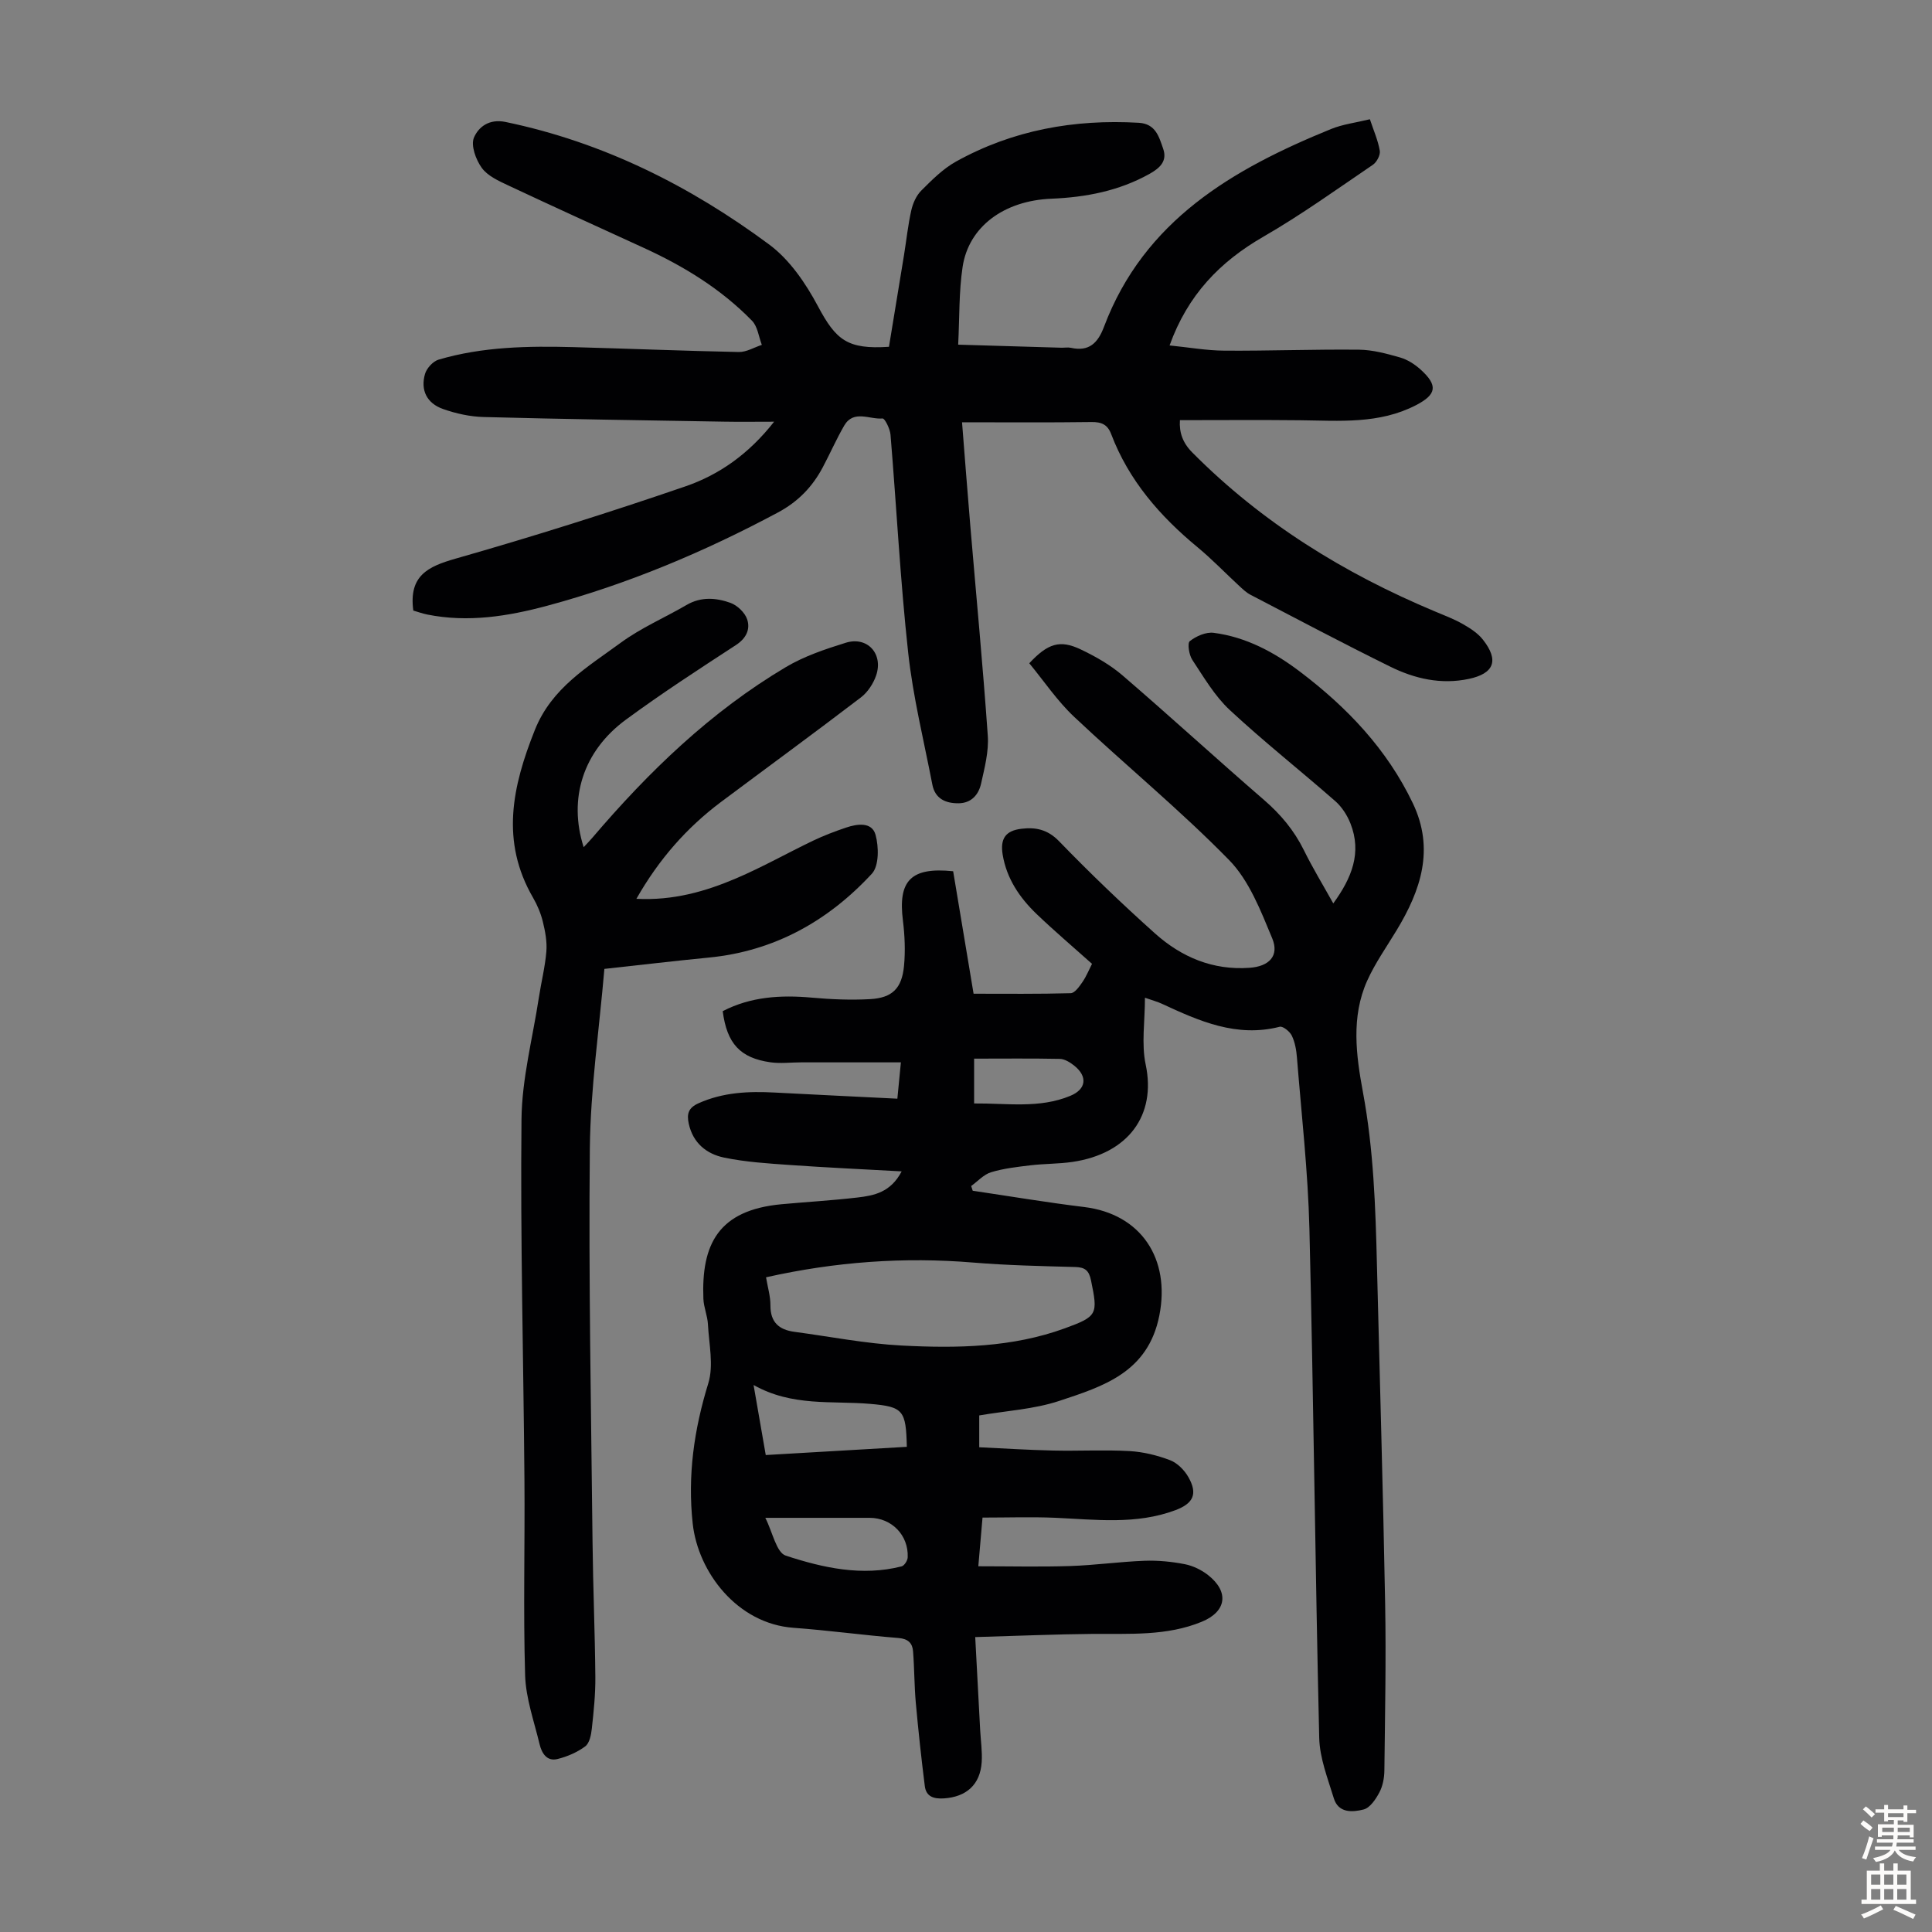<svg enable-background="new 0 0 400 400" viewBox="0 0 400 400" xmlns="http://www.w3.org/2000/svg"><rect x="0" y="0" width="400" height="400" fill="#808080" stroke="none"/><g fill="#010103"><path d="m197.34 180.38c1.38 8.26 2.77 16.6 4.23 25.36 6.75 0 13.44.08 20.11-.11.84-.02 1.79-1.38 2.43-2.31.81-1.18 1.36-2.56 1.98-3.77-3.87-3.46-7.77-6.77-11.46-10.3-3.52-3.38-6.22-7.34-7.04-12.31-.53-3.26.56-4.95 3.86-5.35 2.91-.36 5.43.11 7.81 2.57 6.38 6.59 13.01 12.95 19.84 19.07 5.5 4.93 12.01 7.7 19.64 7.14 3.99-.29 6.18-2.45 4.65-6.12-2.37-5.69-4.76-11.95-8.94-16.21-10.16-10.38-21.46-19.64-32.05-29.62-3.52-3.31-6.27-7.43-9.3-11.1 3.86-4.14 6.37-4.9 10.62-2.88 3.09 1.47 6.17 3.22 8.74 5.44 9.85 8.47 19.42 17.25 29.24 25.74 3.45 2.98 6.23 6.3 8.25 10.39 1.81 3.68 3.96 7.21 6.09 11.03 3.82-5.25 5.96-10.49 3.55-16.57-.67-1.69-1.77-3.4-3.12-4.59-7.24-6.35-14.81-12.32-21.85-18.87-3.12-2.9-5.38-6.79-7.77-10.4-.68-1.03-1.05-3.45-.51-3.87 1.32-1.04 3.35-1.93 4.95-1.72 6.7.87 12.53 4.01 17.84 8.03 9.75 7.38 18.03 16.05 23.38 27.25 4.55 9.52 1.65 18.04-3.37 26.33-2.08 3.44-4.43 6.76-6.07 10.4-3.38 7.51-2.3 15.48-.88 23.14 2.2 11.84 2.6 23.76 2.89 35.72.58 23.39 1.27 46.77 1.7 70.16.21 11.51-.03 23.02-.16 34.53-.02 1.53-.33 3.2-1.04 4.53-.74 1.4-1.93 3.18-3.25 3.52-2.27.58-5.23.81-6.18-2.32-1.25-4.1-2.92-8.31-3.02-12.5-.83-35.12-1.17-70.26-2.03-105.38-.29-11.84-1.64-23.65-2.58-35.46-.12-1.54-.4-3.17-1.06-4.54-.41-.86-1.84-2.02-2.51-1.85-8.93 2.28-16.67-1.18-24.41-4.77-.89-.41-1.85-.67-3.49-1.24 0 4.89-.76 9.54.15 13.83 2.23 10.52-3.62 18.46-15.14 20.16-2.86.42-5.8.36-8.67.7-2.76.33-5.56.64-8.2 1.44-1.52.46-2.75 1.87-4.12 2.85.11.33.21.65.32.98 7.69 1.14 15.36 2.43 23.07 3.37 11.84 1.44 17.88 10.77 15.57 22.45-2.33 11.8-11.62 14.68-20.75 17.7-5.23 1.73-10.93 2.03-16.54 3v6.59c5.13.24 10.22.57 15.32.68 5.26.12 10.53-.18 15.78.11 2.84.16 5.75.87 8.42 1.89 1.51.58 2.98 2.07 3.8 3.53 1.94 3.43 1.03 5.41-2.69 6.81-8.14 3.05-16.53 1.95-24.9 1.58-4.89-.21-9.8-.04-15.05-.04-.29 3.34-.55 6.4-.87 10.08 6.6 0 12.83.15 19.04-.05 5.14-.17 10.26-.9 15.4-1.09 2.77-.1 5.6.18 8.32.71 1.69.33 3.43 1.18 4.79 2.24 4.44 3.48 3.84 7.56-1.27 9.67-7.26 2.99-14.91 2.46-22.51 2.52-7.8.07-15.6.41-24.41.66.36 6.83.69 13.01 1.02 19.19.12 2.23.46 4.48.32 6.69-.3 4.67-3.18 7.22-7.84 7.52-2.08.13-3.67-.36-3.94-2.56-.72-5.72-1.34-11.46-1.86-17.2-.32-3.55-.29-7.13-.57-10.68-.13-1.71-1.02-2.61-3.03-2.77-7.25-.58-14.46-1.58-21.71-2.11-11.68-.84-19.78-11.54-20.88-21.56-1.09-10 .28-19.51 3.23-29.08 1.14-3.71.13-8.12-.08-12.2-.09-1.77-.87-3.51-.94-5.27-.44-11.26 3.05-18.38 16.21-19.59 5.23-.48 10.48-.78 15.7-1.39 3.4-.4 6.85-1.04 9.14-5.41-8.11-.45-15.63-.79-23.13-1.32-4.56-.32-9.16-.61-13.62-1.53-3.63-.75-6.45-3-7.33-7.02-.44-2.02-.09-3.29 2.02-4.23 5.08-2.28 10.37-2.51 15.77-2.22 8.36.44 16.73.84 25.4 1.27.22-2.24.45-4.64.73-7.52-7.1 0-13.88 0-20.66 0-2.11 0-4.26.28-6.33-.01-6.29-.89-9.03-3.88-9.9-10.59 5.81-3.01 12.02-3.38 18.46-2.8 4 .36 8.05.53 12.05.31 4.61-.26 6.59-2.23 7.03-6.91.29-3.09.15-6.28-.23-9.36-1.05-8.27 1.66-11.11 10.4-10.21zm-38.74 84.07c.35 2.08.92 3.95.91 5.82-.02 3.49 1.77 5.04 4.96 5.47 7.41.99 14.79 2.45 22.23 2.84 11.4.59 22.85.42 33.8-3.58 6.75-2.46 6.83-2.91 5.38-9.92-.42-2.04-1.24-2.71-3.27-2.76-7.04-.19-14.09-.34-21.11-.92-14.36-1.19-28.53-.17-42.9 3.05zm29.15 35.1c-.18-7.54-.71-8.3-7.57-8.89-7.94-.69-16.13.61-24.16-3.91.92 5.3 1.69 9.74 2.52 14.5 9.85-.57 19.41-1.13 29.21-1.7zm-29.3 14.7c1.5 2.93 2.28 7.19 4.24 7.83 7.7 2.52 15.75 4.32 23.98 2.22.56-.14 1.24-1.21 1.26-1.88.19-4.57-3.32-8.16-7.87-8.17-6.96-.01-13.94 0-21.61 0zm43.23-95.07v9.28c6.8-.07 13.5 1.09 19.92-1.58 3.31-1.37 3.62-4 .81-6.25-.84-.67-1.97-1.38-2.98-1.4-5.87-.12-11.74-.05-17.75-.05z"/><path d="m85.57 126.41c-.97-7.22 3.02-9.11 8.72-10.74 15.99-4.56 31.88-9.57 47.61-14.97 6.98-2.4 13.11-6.68 18.37-13.39-3.9 0-7.17.05-10.44-.01-16.56-.28-33.11-.52-49.67-.96-2.84-.07-5.78-.72-8.46-1.67-3.33-1.18-4.67-3.89-3.71-7.24.34-1.19 1.65-2.62 2.81-2.97 9.13-2.69 18.54-2.84 27.95-2.59 11.4.31 22.8.78 34.21 1.01 1.58.03 3.18-.96 4.77-1.48-.65-1.69-.87-3.8-2.03-4.99-6.4-6.57-14.11-11.29-22.41-15.09-9.35-4.28-18.71-8.54-28.02-12.91-2-.94-4.3-1.97-5.52-3.65-1.23-1.69-2.31-4.66-1.62-6.28.92-2.15 3.1-3.94 6.53-3.23 20.21 4.2 38.2 13.23 54.6 25.38 4.22 3.13 7.55 8.01 10.07 12.74 3.76 7.06 6.12 9 14.72 8.43 1.03-6.28 2.08-12.65 3.12-19.01.5-3.09.82-6.22 1.51-9.27.33-1.46 1.04-3.05 2.08-4.08 2.2-2.2 4.49-4.5 7.17-5.99 11.75-6.52 24.47-8.8 37.83-8.03 3.53.2 4.21 2.94 5.06 5.37.89 2.54-.64 3.99-2.86 5.23-6.33 3.52-13.13 4.82-20.28 5.12-9.85.4-17.12 5.81-18.38 14.1-.78 5.16-.63 10.45-.92 16.12 7.33.22 14.33.43 21.33.63.67.02 1.37-.12 2.01.02 3.77.84 5.59-1.01 6.85-4.35 8.31-22.04 26.67-32.66 46.99-40.94 2.44-1 5.16-1.32 8.06-2.03.78 2.34 1.69 4.39 2.05 6.52.15.88-.62 2.35-1.42 2.9-7.48 5.08-14.85 10.38-22.67 14.89-9.01 5.19-15.68 12.07-19.43 22.52 3.95.39 7.66 1.06 11.38 1.08 9.28.06 18.56-.3 27.83-.2 2.85.03 5.74.82 8.51 1.61 1.55.45 3.06 1.42 4.27 2.52 3.62 3.28 3.29 5.14-.96 7.35-7.63 3.96-15.84 3.22-24 3.13-8.24-.09-16.49-.02-24.89-.02-.17 2.53.56 4.68 2.56 6.69 14.41 14.53 31.42 25.03 50.19 32.89 1.96.82 3.97 1.58 5.8 2.62 1.53.87 3.12 1.89 4.18 3.24 3.39 4.3 2.32 7.02-2.92 8.13-5.76 1.22-11.2-.04-16.27-2.54-9.73-4.79-19.31-9.87-28.93-14.88-.87-.45-1.62-1.18-2.36-1.86-2.88-2.66-5.6-5.5-8.61-7.99-7.78-6.43-14.24-13.84-17.87-23.41-.75-1.98-1.99-2.53-4.08-2.5-8.8.12-17.61.05-26.8.05.54 6.78 1.09 14.1 1.71 21.41 1.22 14.49 2.61 28.98 3.62 43.48.23 3.25-.66 6.64-1.38 9.89-.51 2.31-2.01 4.07-4.66 4.1-2.7.03-4.88-.95-5.44-3.88-1.75-9.08-4-18.12-5-27.29-1.64-15-2.41-30.1-3.66-45.15-.1-1.21-1.19-3.4-1.65-3.35-2.67.25-5.98-1.88-7.94 1.48-1.62 2.8-2.92 5.78-4.44 8.64-2.14 4.04-5.12 7.12-9.27 9.34-15.24 8.15-31.06 14.81-47.76 19.31-8.15 2.19-16.41 3.52-24.86 1.82-1.05-.22-2.09-.59-2.88-.82z"/><path d="m131.76 186.09c7.63.39 14.27-1.52 20.64-4.23 5.44-2.32 10.61-5.25 15.95-7.81 2.2-1.05 4.51-1.93 6.83-2.71 2.33-.79 5.34-1.2 6.09 1.49.69 2.49.74 6.43-.75 8.05-9.07 9.82-20.22 16.06-33.81 17.38-6.99.68-13.97 1.51-21.58 2.34-1.06 12.48-2.88 24.82-3.01 37.18-.27 27.18.27 54.37.56 81.56.1 9.29.5 18.57.58 27.86.03 3.57-.34 7.15-.73 10.7-.14 1.29-.48 3.01-1.37 3.67-1.66 1.23-3.72 2.12-5.75 2.62-2.19.54-3.25-1.22-3.69-3.05-1.13-4.74-2.85-9.49-3-14.28-.4-13.51-.03-27.04-.14-40.56-.2-24.85-.86-49.7-.61-74.54.08-8.41 2.31-16.8 3.59-25.19.49-3.21 1.3-6.38 1.56-9.6.16-2.02-.24-4.14-.73-6.14-.42-1.72-1.13-3.42-2.02-4.96-6.79-11.69-4.3-23.06.37-34.75 3.48-8.71 10.94-13.03 17.78-18.05 4.2-3.08 9.11-5.19 13.65-7.83 2.98-1.74 6.11-1.48 9.05-.43 1.43.51 3.02 2.03 3.48 3.44.67 2.05-.2 3.92-2.36 5.32-7.68 5-15.39 10.01-22.77 15.44-8.85 6.51-11.94 16.32-8.73 26.39.67-.72 1.25-1.31 1.79-1.94 11.68-13.71 24.53-26.12 40.1-35.36 3.79-2.25 8.12-3.7 12.36-5.02 4.46-1.4 7.83 2.26 6.31 6.75-.58 1.7-1.75 3.49-3.17 4.57-9.59 7.33-19.34 14.45-29.01 21.68-7.02 5.28-12.76 11.75-17.46 20.01z"/></g><path d="m385.2 377.6.6-.7c.6.4 1.3.9 1.9 1.5l-.6.7c-.8-.5-1.4-1-1.9-1.5zm.3 7.1c.6-1.4 1.1-2.9 1.5-4.5.3.1.6.3.9.4-.5 1.4-1 2.9-1.5 4.4zm.2-10.1.6-.6c.7.5 1.3 1.1 1.9 1.6l-.7.7c-.6-.6-1.2-1.2-1.8-1.7zm8.4-.8h.8v.9h1.8v.7h-1.8v1.8h-.8v-.3h-1.2v.9h3.3v2.6h-.8v-.4h-2.5c0 .3 0 .6-.1.8h3.4v.7h-3.5c0 .3-.1.6-.1.8h4v.7h-3.5c.7.9 1.9 1.3 3.6 1.5-.2.2-.4.5-.6.9-1.9-.3-3.2-1.1-3.8-2.3-.5 1.1-1.8 2-3.9 2.4-.2-.3-.4-.5-.6-.8 1.9-.4 3.1-.9 3.6-1.7h-3.2v-.7h3.5c.1-.2.1-.5.2-.8h-3.3v-.7h3.4c0-.2 0-.5 0-.8h-2.4v.3h-.8v-2.6h3.3v-.9h-1.2v.3h-.8v-1.8h-1.8v-.7h1.8v-.9h.8v.9h3.2zm-4.4 5.5h2.4c0-.3 0-.6 0-.9h-2.4zm1.2-3.1h3.2v-.8h-3.2zm4.4 2.2h-2.4v.9h2.5v-.9z" fill="#fcfbfa"/><path d="m389.2 385.8h.9v1.5h1.9v-1.5h.9v1.5h2.7v6h1.1v.9h-11.3v-.9h1.1v-6h2.7zm.2 8.7.5.8c-1.2.6-2.5 1.3-4 1.9-.2-.3-.3-.6-.6-.8 1.6-.6 3-1.3 4.1-1.9zm-2-4.3h1.9v-2.1h-1.9zm0 3.1h1.9v-2.2h-1.9zm2.7-3.1h1.9v-2.1h-1.9zm0 3.1h1.9v-2.2h-1.9zm2.4 1.3c1.4.6 2.7 1.2 4.1 1.8l-.5.9c-1.5-.7-2.8-1.4-4.1-1.9zm2.2-6.5h-1.9v2.1h1.9zm-1.9 5.2h1.9v-2.2h-1.9z" fill="#fcfbfa"/></svg>